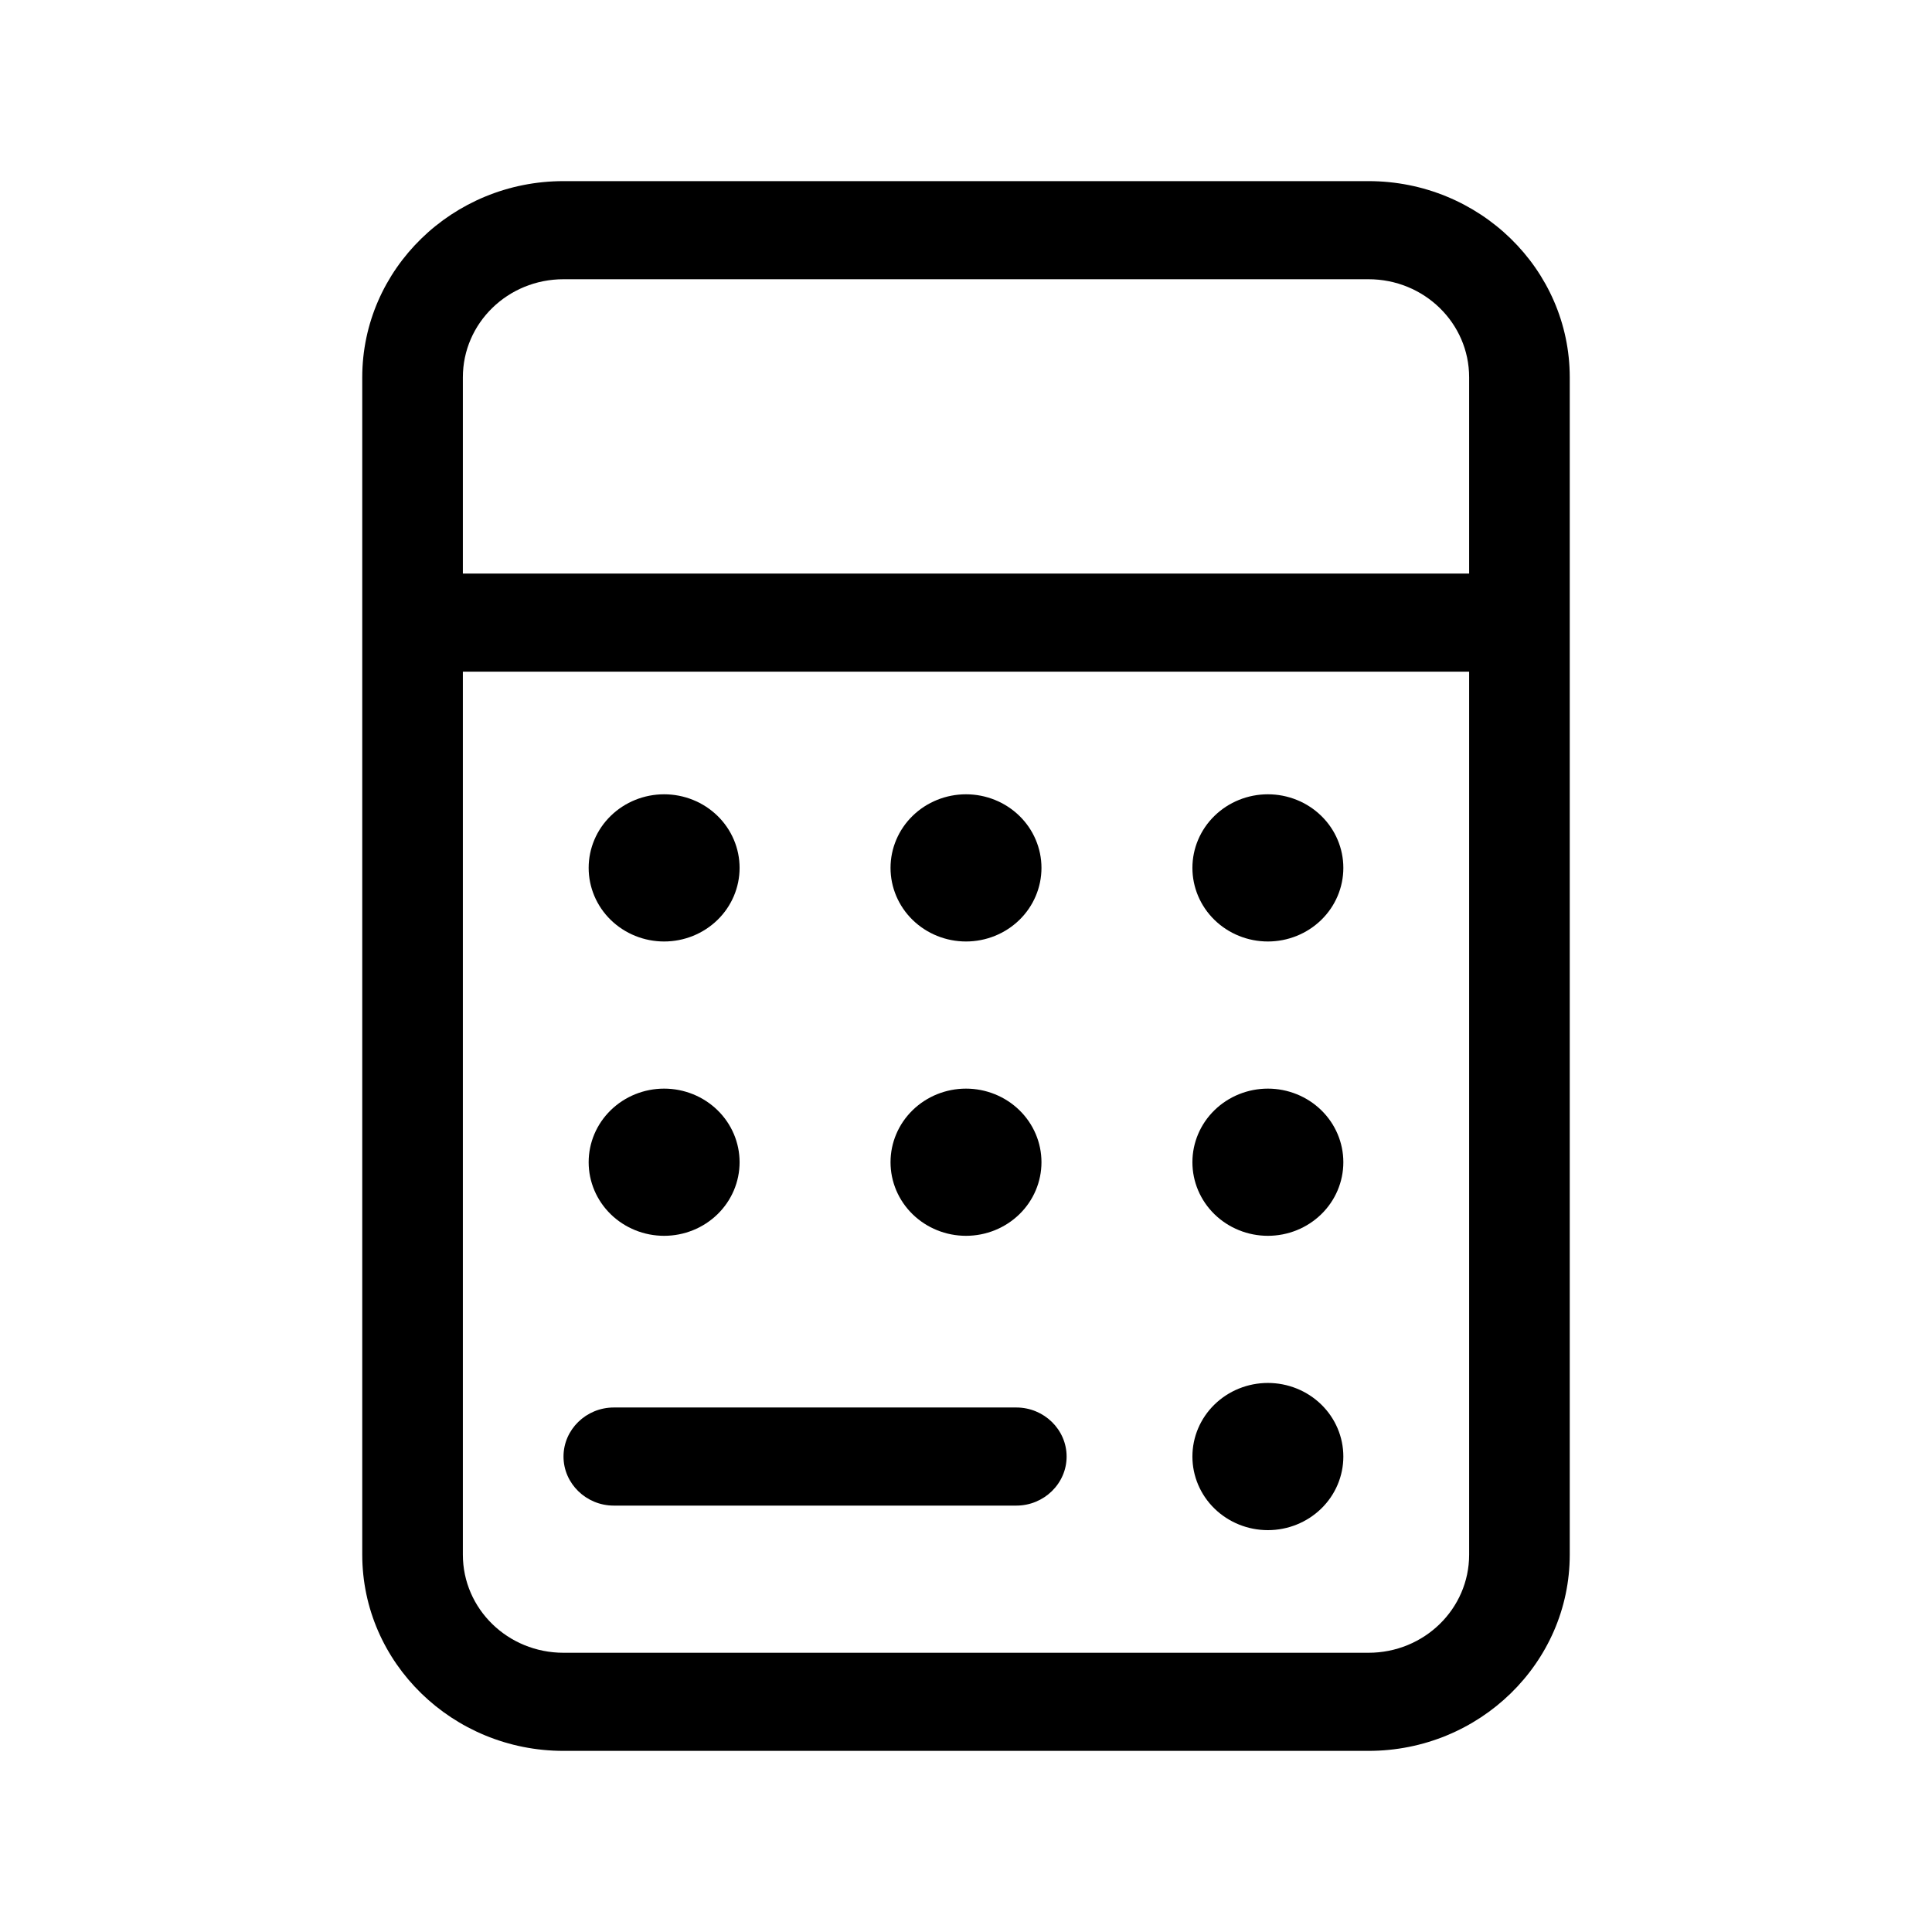 <svg width="64" height="64" viewBox="0 0 64 64" fill="none" xmlns="http://www.w3.org/2000/svg">
<path d="M48.667 22.25V51.5C48.667 53.298 47.177 54.75 45.333 54.75H18.667C16.823 54.75 15.333 53.298 15.333 51.5V22.25H48.667ZM48.667 19H15.333V12.5C15.333 10.702 16.823 9.25 18.667 9.25H45.333C47.177 9.25 48.667 10.702 48.667 12.5V19ZM52 19V12.5C52 8.915 49.01 6 45.333 6H18.667C14.99 6 12 8.915 12 12.5V19V20.625V22.25V51.5C12 55.085 14.99 58 18.667 58H45.333C49.01 58 52 55.085 52 51.5V22.25V20.625V19ZM19.5 28.75C19.5 29.396 19.763 30.017 20.232 30.474C20.701 30.931 21.337 31.188 22 31.188C22.663 31.188 23.299 30.931 23.768 30.474C24.237 30.017 24.5 29.396 24.5 28.75C24.5 28.104 24.237 27.483 23.768 27.026C23.299 26.569 22.663 26.312 22 26.312C21.337 26.312 20.701 26.569 20.232 27.026C19.763 27.483 19.5 28.104 19.5 28.75ZM22 36.062C21.337 36.062 20.701 36.319 20.232 36.776C19.763 37.233 19.5 37.853 19.5 38.5C19.5 39.147 19.763 39.767 20.232 40.224C20.701 40.681 21.337 40.938 22 40.938C22.663 40.938 23.299 40.681 23.768 40.224C24.237 39.767 24.5 39.147 24.5 38.5C24.5 37.853 24.237 37.233 23.768 36.776C23.299 36.319 22.663 36.062 22 36.062ZM29.5 28.75C29.5 29.396 29.763 30.017 30.232 30.474C30.701 30.931 31.337 31.188 32 31.188C32.663 31.188 33.299 30.931 33.768 30.474C34.237 30.017 34.5 29.396 34.5 28.75C34.5 28.104 34.237 27.483 33.768 27.026C33.299 26.569 32.663 26.312 32 26.312C31.337 26.312 30.701 26.569 30.232 27.026C29.763 27.483 29.5 28.104 29.5 28.75ZM32 36.062C31.337 36.062 30.701 36.319 30.232 36.776C29.763 37.233 29.5 37.853 29.5 38.5C29.5 39.147 29.763 39.767 30.232 40.224C30.701 40.681 31.337 40.938 32 40.938C32.663 40.938 33.299 40.681 33.768 40.224C34.237 39.767 34.5 39.147 34.5 38.5C34.5 37.853 34.237 37.233 33.768 36.776C33.299 36.319 32.663 36.062 32 36.062ZM39.5 28.75C39.5 29.396 39.763 30.017 40.232 30.474C40.701 30.931 41.337 31.188 42 31.188C42.663 31.188 43.299 30.931 43.768 30.474C44.237 30.017 44.5 29.396 44.5 28.75C44.5 28.104 44.237 27.483 43.768 27.026C43.299 26.569 42.663 26.312 42 26.312C41.337 26.312 40.701 26.569 40.232 27.026C39.763 27.483 39.5 28.104 39.5 28.75ZM42 36.062C41.337 36.062 40.701 36.319 40.232 36.776C39.763 37.233 39.5 37.853 39.5 38.5C39.5 39.147 39.763 39.767 40.232 40.224C40.701 40.681 41.337 40.938 42 40.938C42.663 40.938 43.299 40.681 43.768 40.224C44.237 39.767 44.5 39.147 44.5 38.5C44.5 37.853 44.237 37.233 43.768 36.776C43.299 36.319 42.663 36.062 42 36.062ZM39.5 48.25C39.5 48.897 39.763 49.517 40.232 49.974C40.701 50.431 41.337 50.688 42 50.688C42.663 50.688 43.299 50.431 43.768 49.974C44.237 49.517 44.5 48.897 44.5 48.25C44.5 47.603 44.237 46.983 43.768 46.526C43.299 46.069 42.663 45.812 42 45.812C41.337 45.812 40.701 46.069 40.232 46.526C39.763 46.983 39.5 47.603 39.5 48.25ZM20.333 46.625C19.417 46.625 18.667 47.356 18.667 48.25C18.667 49.144 19.417 49.875 20.333 49.875H33.667C34.583 49.875 35.333 49.144 35.333 48.25C35.333 47.356 34.583 46.625 33.667 46.625H20.333Z" fill="black"/>
</svg>

